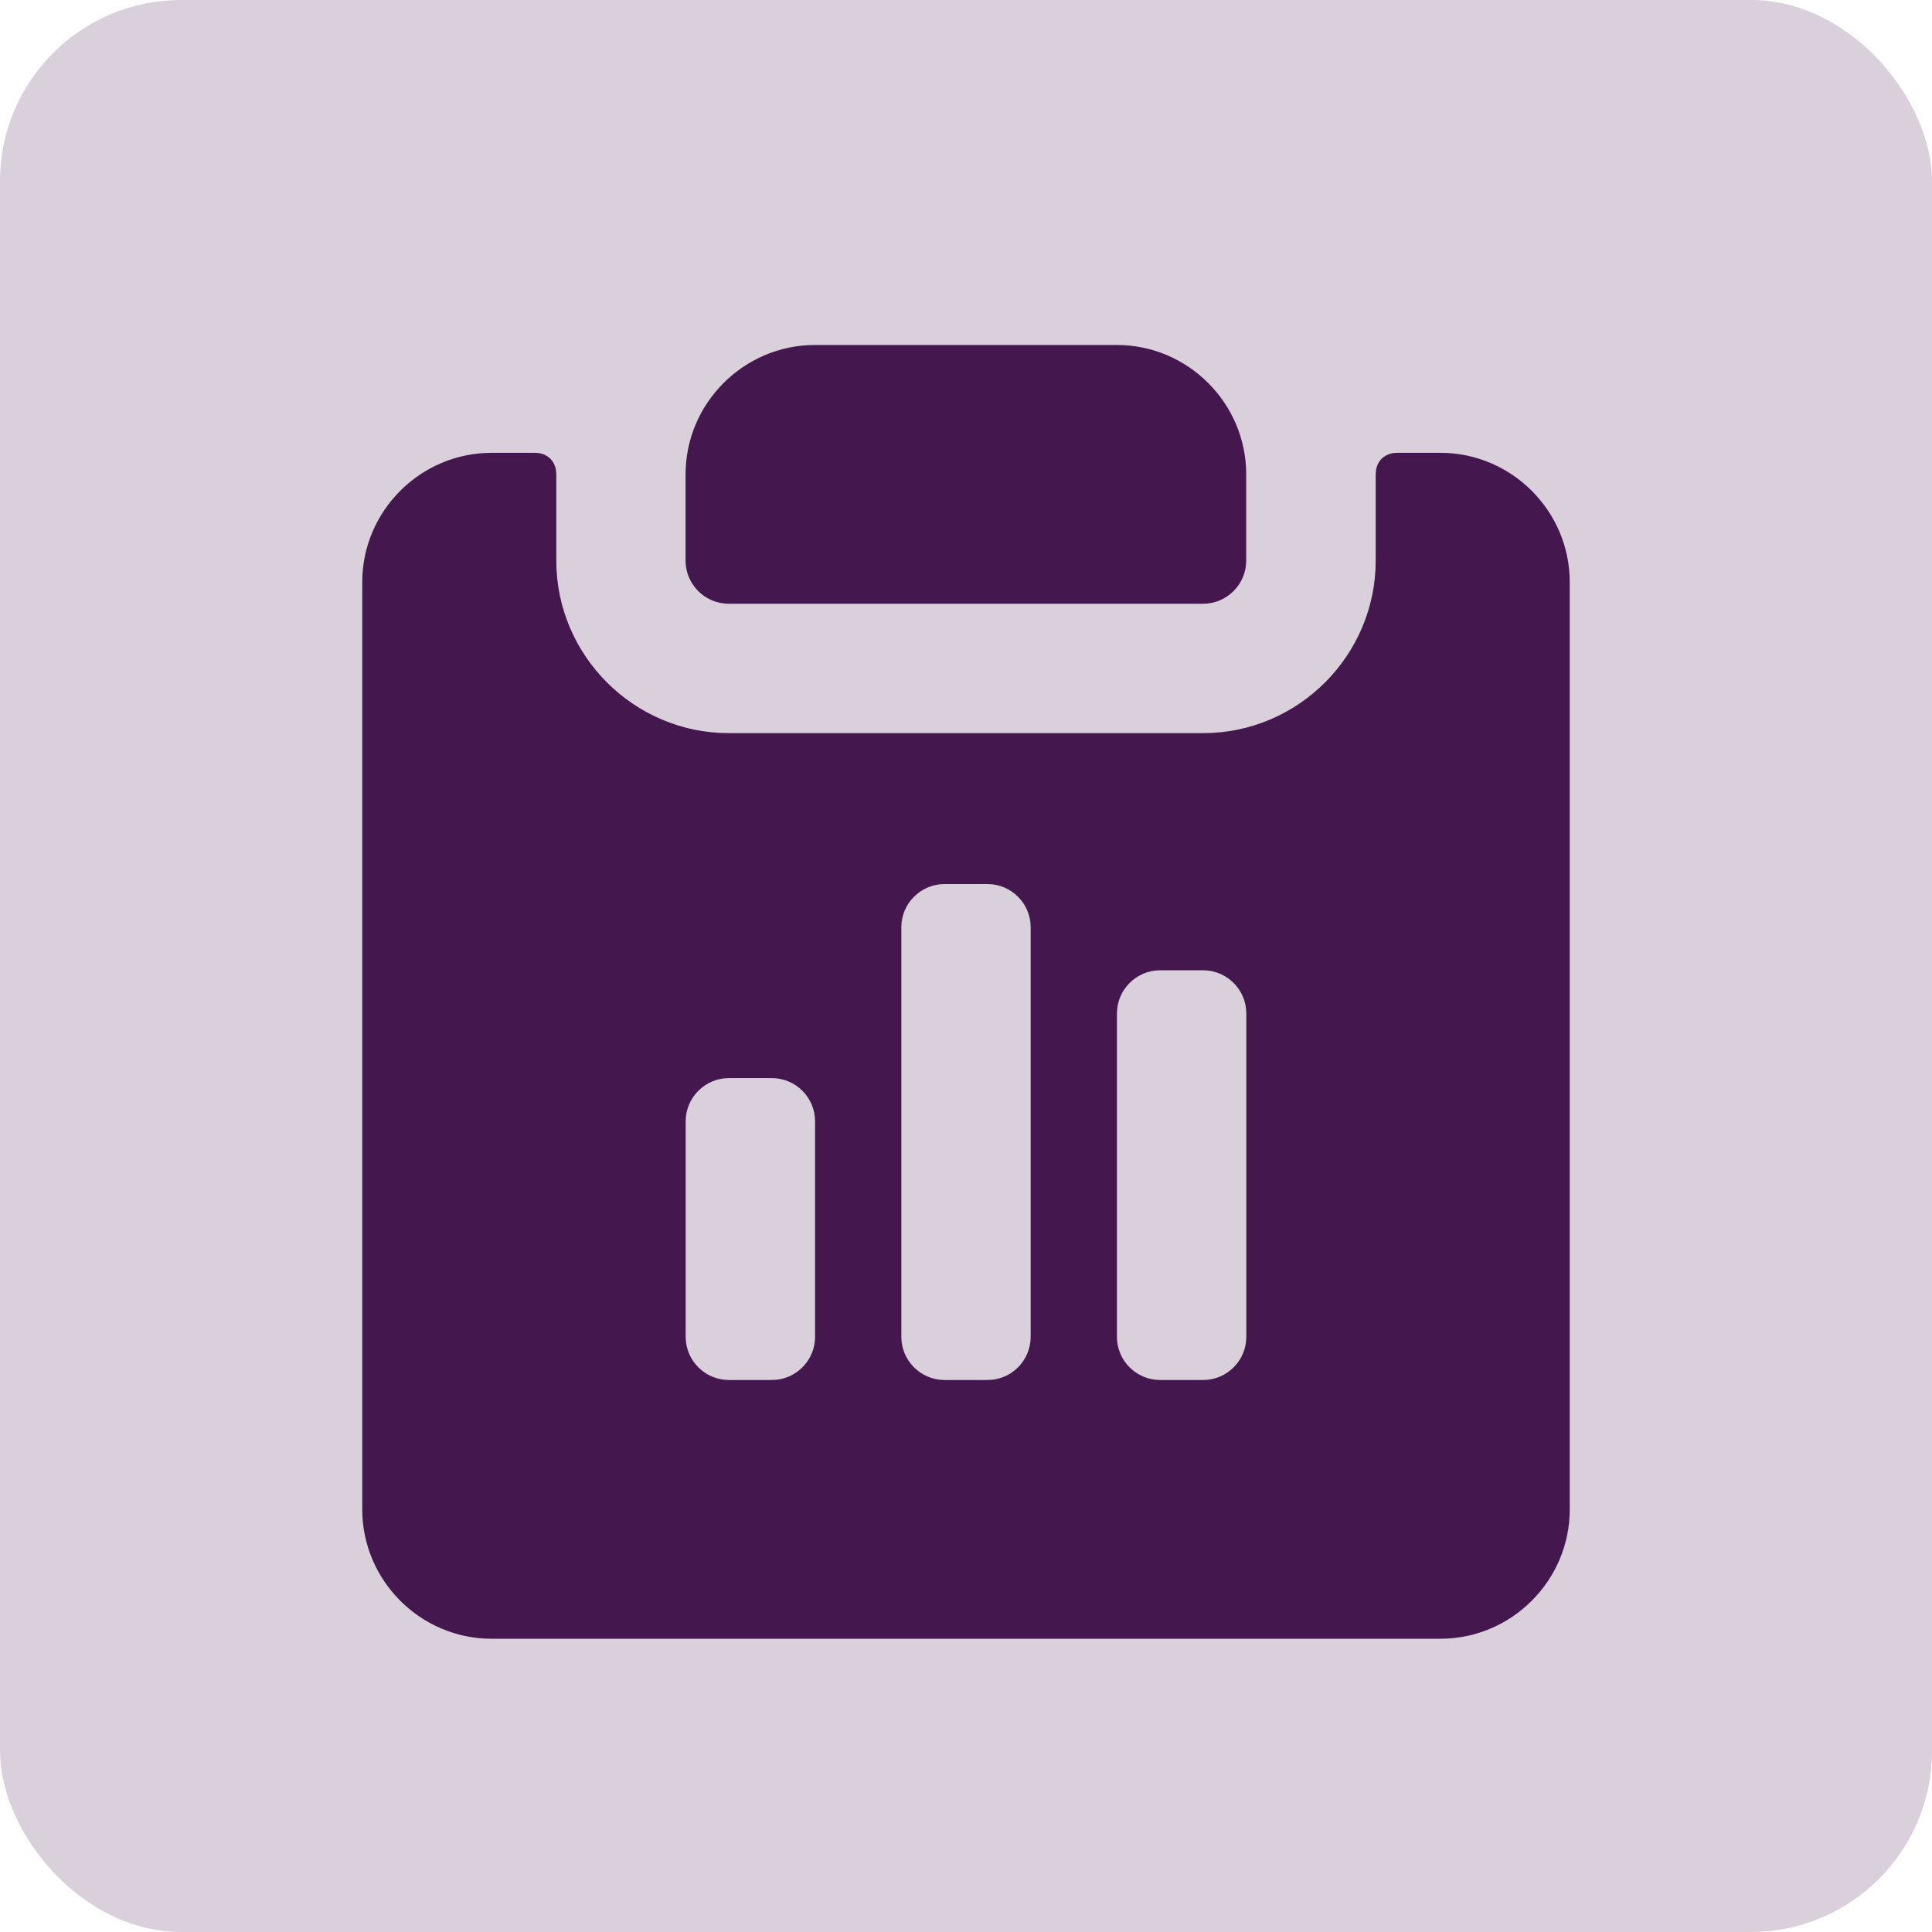 <?xml version="1.0" encoding="UTF-8"?> <svg xmlns="http://www.w3.org/2000/svg" width="32" height="32" viewBox="0 0 32 32" fill="none"><rect width="32" height="32" rx="3" fill="#44174E" fill-opacity="0.2"></rect><path d="M12.07 10H19.927C20.32 10 20.641 9.679 20.641 9.286V7.857C20.641 6.679 19.677 5.714 18.498 5.714H13.498C12.32 5.714 11.355 6.679 11.355 7.857V9.286C11.355 9.679 11.677 10 12.07 10Z" fill="#44174E"></path><path d="M23.857 7.5H23.143C22.929 7.5 22.786 7.643 22.786 7.857V9.286C22.786 10.857 21.5 12.143 19.929 12.143H12.071C10.5 12.143 9.214 10.857 9.214 9.286V7.857C9.214 7.643 9.071 7.5 8.857 7.5H8.143C6.964 7.5 6 8.464 6 9.643V25C6 26.178 6.964 27.143 8.143 27.143H23.857C25.036 27.143 26 26.178 26 25V9.643C26 8.464 25.036 7.5 23.857 7.5ZM13.5 22.143C13.5 22.536 13.179 22.857 12.786 22.857H12.071C11.679 22.857 11.357 22.536 11.357 22.143V18.571C11.357 18.178 11.679 17.857 12.071 17.857H12.786C13.179 17.857 13.5 18.178 13.5 18.571V22.143ZM17.071 22.143C17.071 22.536 16.75 22.857 16.357 22.857H15.643C15.25 22.857 14.929 22.536 14.929 22.143V15.357C14.929 14.964 15.25 14.643 15.643 14.643H16.357C16.75 14.643 17.071 14.964 17.071 15.357V22.143ZM20.643 22.143C20.643 22.536 20.321 22.857 19.929 22.857H19.214C18.821 22.857 18.5 22.536 18.5 22.143V16.786C18.5 16.393 18.821 16.071 19.214 16.071H19.929C20.321 16.071 20.643 16.393 20.643 16.786V22.143Z" fill="#44174E"></path></svg> 